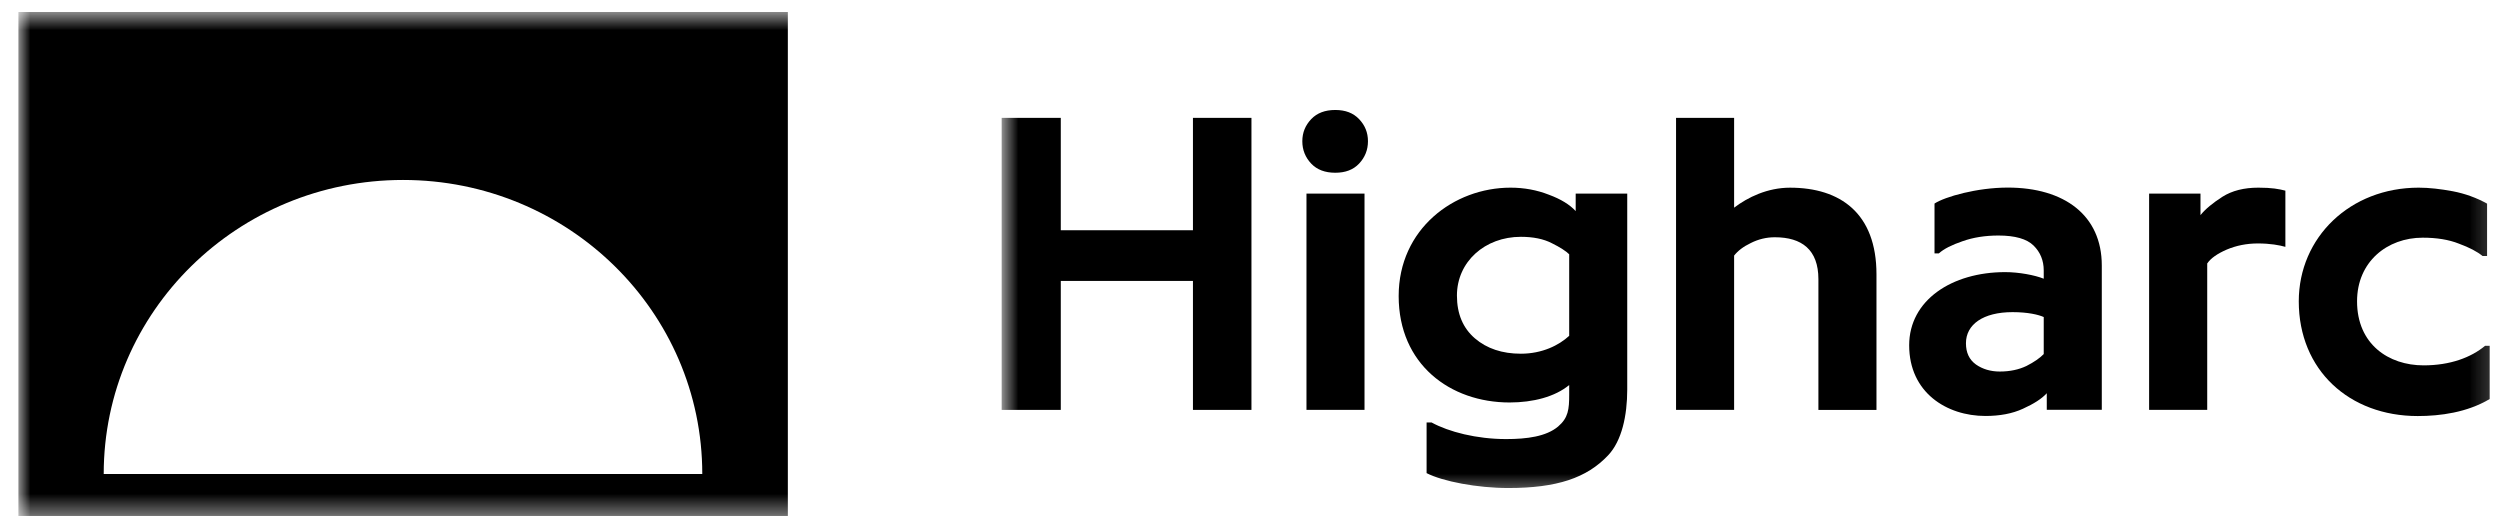 <svg xmlns="http://www.w3.org/2000/svg" width="124" height="26" viewBox="0 0 124 26" fill="none"><g clip-path="url(#clip0_74_354)"><mask id="mask0_74_354" style="mask-type:luminance" maskUnits="userSpaceOnUse" x="0" y="0" width="124" height="26"><path d="M123.904 0.593H0.904V25.593H123.904V0.593Z" fill="white"></path></mask><g mask="url(#mask0_74_354)"><mask id="mask1_74_354" style="mask-type:luminance" maskUnits="userSpaceOnUse" x="49" y="2" width="75" height="23"><path d="M123.904 2.676H49.68V24.551H123.904V2.676Z" fill="white"></path></mask><g mask="url(#mask1_74_354)"><path d="M49.682 20.331V5.846H52.615V11.42H59.17V5.846H62.072V20.331H59.17V13.934H52.615V20.331H49.682Z" fill="black"></path><path d="M65.036 5.908C65.328 5.603 65.724 5.455 66.229 5.455C66.734 5.455 67.12 5.603 67.411 5.908C67.702 6.214 67.851 6.574 67.851 7.006C67.851 7.438 67.7 7.807 67.411 8.115C67.122 8.42 66.734 8.568 66.229 8.568C65.724 8.568 65.326 8.42 65.036 8.115C64.747 7.809 64.595 7.44 64.595 7.006C64.595 6.572 64.747 6.214 65.036 5.908ZM64.801 20.33V9.603H67.68V20.33H64.801Z" fill="black"></path><path d="M74.92 9.308C75.597 9.308 76.231 9.425 76.822 9.657C77.424 9.878 77.864 10.153 78.154 10.47V9.604H80.711V19.317C80.711 20.615 80.442 21.862 79.766 22.58C78.703 23.71 77.22 24.206 74.811 24.206C73.275 24.206 71.565 23.88 70.759 23.467V20.955H71.007C71.856 21.42 73.243 21.778 74.704 21.778C75.736 21.778 76.693 21.652 77.283 21.155C77.788 20.724 77.832 20.299 77.832 19.572V19.097C77.133 19.677 76.047 19.963 74.876 19.963C71.931 19.963 69.374 18.074 69.374 14.684C69.374 11.355 72.114 9.308 74.92 9.308ZM73.157 16.784C73.747 17.29 74.512 17.544 75.435 17.544C76.499 17.544 77.326 17.122 77.832 16.657V12.612C77.671 12.454 77.38 12.264 76.972 12.063C76.564 11.851 76.047 11.746 75.435 11.746C73.65 11.746 72.264 12.982 72.264 14.661C72.264 15.569 72.565 16.276 73.157 16.784Z" fill="black"></path><path d="M83.132 20.331V5.846H86.012V10.301C86.689 9.784 87.668 9.309 88.785 9.309C91.278 9.309 93.073 10.576 93.073 13.607V20.333H90.193V13.848C90.193 12.381 89.365 11.768 88.032 11.768C87.612 11.768 87.216 11.864 86.84 12.054C86.464 12.233 86.194 12.445 86.012 12.677V20.331H83.132Z" fill="black"></path><path d="M99.456 13.497C100.134 13.497 100.927 13.645 101.369 13.824V13.414C101.369 12.918 101.197 12.505 100.864 12.178C100.531 11.851 99.951 11.682 99.123 11.682C98.467 11.682 97.866 11.777 97.338 11.966C96.812 12.145 96.414 12.345 96.168 12.567H95.952V10.096C96.469 9.758 98.059 9.304 99.585 9.304C102.389 9.304 104.249 10.676 104.249 13.168V20.327H101.52V19.504C101.272 19.778 100.874 20.031 100.337 20.274C99.81 20.517 99.186 20.632 98.477 20.632C96.554 20.632 94.695 19.471 94.695 17.126C94.695 14.89 96.812 13.497 99.456 13.497ZM98.007 18.079C98.339 18.311 98.737 18.428 99.188 18.428C99.694 18.428 100.135 18.332 100.51 18.153C100.886 17.963 101.175 17.762 101.369 17.562V15.725C101.112 15.608 100.584 15.482 99.822 15.482C98.361 15.482 97.511 16.095 97.511 17.023C97.511 17.488 97.671 17.836 98.007 18.079Z" fill="black"></path><path d="M106.596 20.331V9.604H109.144V10.67C109.391 10.363 109.754 10.069 110.228 9.762C110.712 9.456 111.304 9.308 112.013 9.308C112.691 9.308 113.022 9.373 113.355 9.456V12.244C113.065 12.161 112.603 12.075 111.992 12.075C111.433 12.075 110.916 12.18 110.444 12.38C109.983 12.581 109.66 12.803 109.478 13.067V20.331H106.596Z" fill="black"></path><path d="M119.965 9.308C120.481 9.308 121.049 9.373 121.662 9.487C122.274 9.604 122.845 9.814 123.359 10.1V12.698H123.134C122.865 12.476 122.478 12.275 121.961 12.085C121.457 11.884 120.854 11.789 120.167 11.789C118.404 11.789 116.91 12.982 116.91 14.945C116.91 17.068 118.468 18.122 120.21 18.122C121.531 18.122 122.564 17.731 123.262 17.151H123.488V19.792C122.371 20.457 121.038 20.636 119.919 20.636C116.522 20.636 114.019 18.356 114.019 14.945C114.021 11.768 116.568 9.308 119.965 9.308Z" fill="black"></path></g><path d="M0.904 0.593V25.593H39.077V0.593H0.904ZM5.144 23.509C5.144 15.454 11.791 8.926 19.988 8.926C28.188 8.926 34.833 15.456 34.833 23.509H5.144Z" fill="black"></path></g></g><defs><clipPath id="clip0_74_354"><rect width="123" height="25" fill="white" transform="translate(0.904 0.593)"></rect></clipPath></defs></svg>